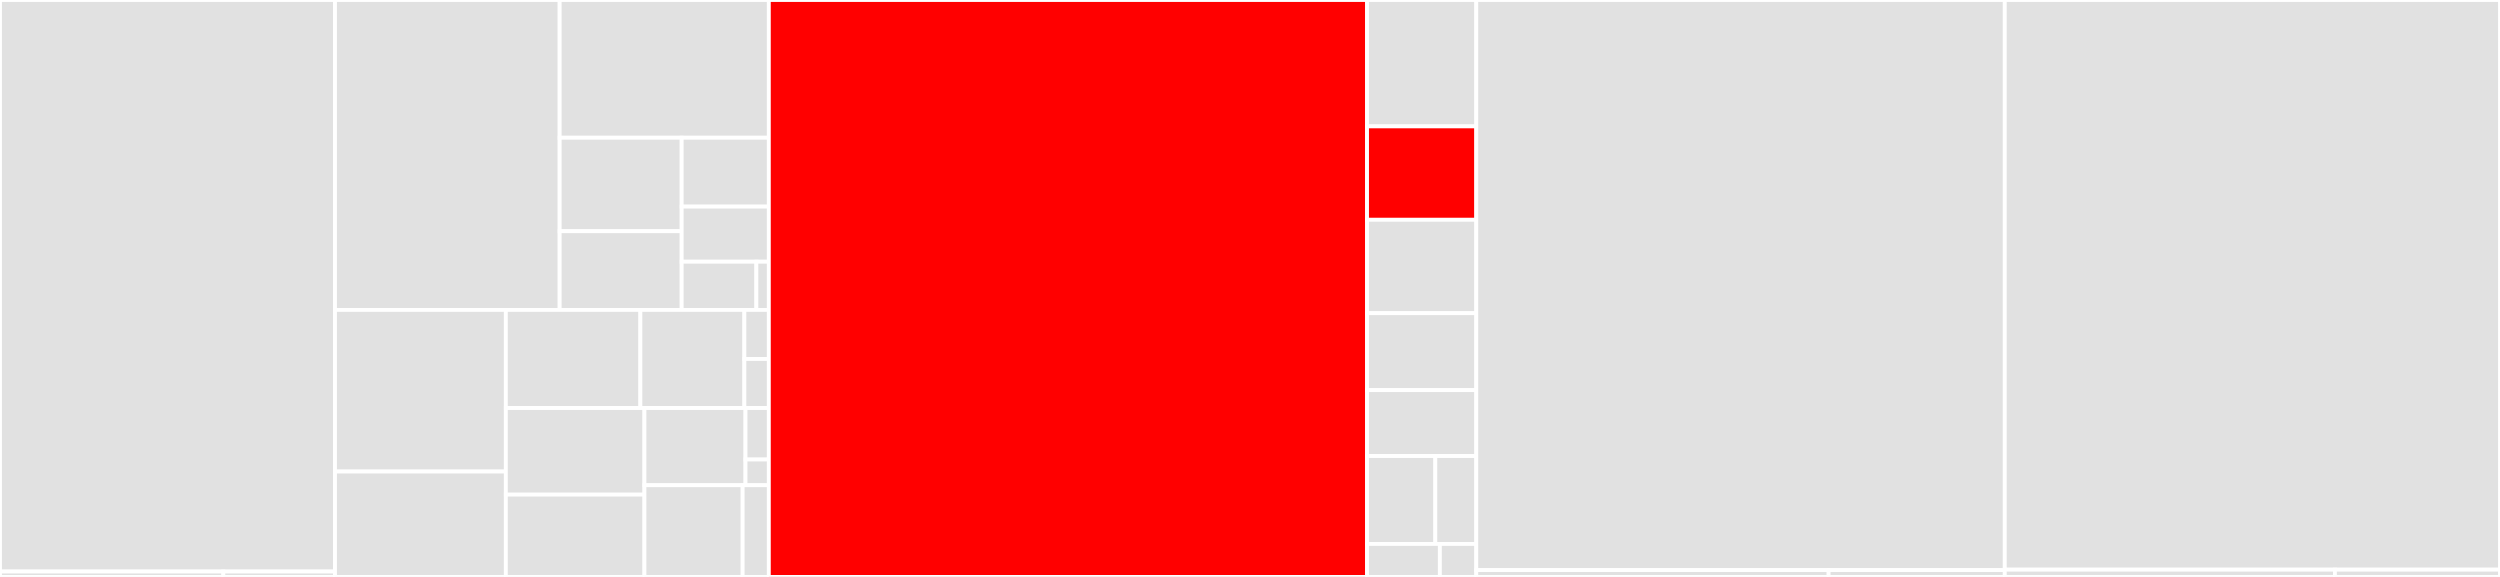 <svg baseProfile="full" width="650" height="150" viewBox="0 0 650 150" version="1.1"
xmlns="http://www.w3.org/2000/svg" xmlns:ev="http://www.w3.org/2001/xml-events"
xmlns:xlink="http://www.w3.org/1999/xlink">

<rect x="0" y="0" width="650" height="150" fill="#333333" stroke="none"/>

<style>rect.s{mask:url(#mask);}</style>
<defs>
  <pattern id="white" width="4" height="4" patternUnits="userSpaceOnUse" patternTransform="rotate(45)">
    <rect width="2" height="2" transform="translate(0,0)" fill="white"></rect>
  </pattern>
  <mask id="mask">
    <rect x="0" y="0" width="100%" height="100%" fill="url(#white)"></rect>
  </mask>
</defs>

<rect x="0" y="0" width="87.099" height="148.602" fill="#e1e1e1" stroke="white" stroke-width="1" class=" tooltipped" data-content="dullahan/src/api/DullahanApi.ts"><title>dullahan/src/api/DullahanApi.ts</title></rect>
<rect x="0" y="148.602" width="58.066" height="1.398" fill="#e1e1e1" stroke="white" stroke-width="1" class=" tooltipped" data-content="dullahan/src/api/index.ts"><title>dullahan/src/api/index.ts</title></rect>
<rect x="58.066" y="148.602" width="29.033" height="1.398" fill="#e1e1e1" stroke="white" stroke-width="1" class=" tooltipped" data-content="dullahan/src/api/DullahanApiOptions.ts"><title>dullahan/src/api/DullahanApiOptions.ts</title></rect>
<rect x="87.099" y="0" width="58.412" height="80.576" fill="#e1e1e1" stroke="white" stroke-width="1" class=" tooltipped" data-content="dullahan/src/DullahanClient.ts"><title>dullahan/src/DullahanClient.ts</title></rect>
<rect x="145.512" y="0" width="54.384" height="35.811" fill="#e1e1e1" stroke="white" stroke-width="1" class=" tooltipped" data-content="dullahan/src/nodejs_helpers/requireDependency.ts"><title>dullahan/src/nodejs_helpers/requireDependency.ts</title></rect>
<rect x="145.512" y="35.811" width="31.724" height="24.301" fill="#e1e1e1" stroke="white" stroke-width="1" class=" tooltipped" data-content="dullahan/src/nodejs_helpers/artifacts.ts"><title>dullahan/src/nodejs_helpers/artifacts.ts</title></rect>
<rect x="145.512" y="60.112" width="31.724" height="20.464" fill="#e1e1e1" stroke="white" stroke-width="1" class=" tooltipped" data-content="dullahan/src/nodejs_helpers/options.ts"><title>dullahan/src/nodejs_helpers/options.ts</title></rect>
<rect x="177.236" y="35.811" width="22.66" height="17.906" fill="#e1e1e1" stroke="white" stroke-width="1" class=" tooltipped" data-content="dullahan/src/nodejs_helpers/attempt.ts"><title>dullahan/src/nodejs_helpers/attempt.ts</title></rect>
<rect x="177.236" y="53.717" width="22.66" height="14.325" fill="#e1e1e1" stroke="white" stroke-width="1" class=" tooltipped" data-content="dullahan/src/nodejs_helpers/types.ts"><title>dullahan/src/nodejs_helpers/types.ts</title></rect>
<rect x="177.236" y="68.042" width="19.423" height="12.534" fill="#e1e1e1" stroke="white" stroke-width="1" class=" tooltipped" data-content="dullahan/src/nodejs_helpers/index.ts"><title>dullahan/src/nodejs_helpers/index.ts</title></rect>
<rect x="196.659" y="68.042" width="3.237" height="12.534" fill="#e1e1e1" stroke="white" stroke-width="1" class=" tooltipped" data-content="dullahan/src/nodejs_helpers/sleep.ts"><title>dullahan/src/nodejs_helpers/sleep.ts</title></rect>
<rect x="87.099" y="80.576" width="44.417" height="42.02" fill="#e1e1e1" stroke="white" stroke-width="1" class=" tooltipped" data-content="dullahan/src/DullahanCall.ts"><title>dullahan/src/DullahanCall.ts</title></rect>
<rect x="87.099" y="122.596" width="44.417" height="27.404" fill="#e1e1e1" stroke="white" stroke-width="1" class=" tooltipped" data-content="dullahan/src/DullahanError.ts"><title>dullahan/src/DullahanError.ts</title></rect>
<rect x="131.517" y="80.576" width="34.985" height="25.515" fill="#e1e1e1" stroke="white" stroke-width="1" class=" tooltipped" data-content="dullahan/src/DullahanTest.ts"><title>dullahan/src/DullahanTest.ts</title></rect>
<rect x="166.501" y="80.576" width="27.034" height="25.515" fill="#e1e1e1" stroke="white" stroke-width="1" class=" tooltipped" data-content="dullahan/src/runner/DullahanRunner.ts"><title>dullahan/src/runner/DullahanRunner.ts</title></rect>
<rect x="193.535" y="80.576" width="6.361" height="12.757" fill="#e1e1e1" stroke="white" stroke-width="1" class=" tooltipped" data-content="dullahan/src/runner/DullahanRunnerOptions.ts"><title>dullahan/src/runner/DullahanRunnerOptions.ts</title></rect>
<rect x="193.535" y="93.333" width="6.361" height="12.757" fill="#e1e1e1" stroke="white" stroke-width="1" class=" tooltipped" data-content="dullahan/src/runner/index.ts"><title>dullahan/src/runner/index.ts</title></rect>
<rect x="131.517" y="106.091" width="36.038" height="22.518" fill="#e1e1e1" stroke="white" stroke-width="1" class=" tooltipped" data-content="dullahan/src/DullahanCli.ts"><title>dullahan/src/DullahanCli.ts</title></rect>
<rect x="131.517" y="128.608" width="36.038" height="21.392" fill="#e1e1e1" stroke="white" stroke-width="1" class=" tooltipped" data-content="dullahan/src/DullahanPlugin.ts"><title>dullahan/src/DullahanPlugin.ts</title></rect>
<rect x="167.554" y="106.091" width="26.277" height="20.073" fill="#e1e1e1" stroke="white" stroke-width="1" class=" tooltipped" data-content="dullahan/src/adapter/DullahanAdapter.ts"><title>dullahan/src/adapter/DullahanAdapter.ts</title></rect>
<rect x="193.832" y="106.091" width="6.064" height="13.382" fill="#e1e1e1" stroke="white" stroke-width="1" class=" tooltipped" data-content="dullahan/src/adapter/index.ts"><title>dullahan/src/adapter/index.ts</title></rect>
<rect x="193.832" y="119.472" width="6.064" height="6.691" fill="#e1e1e1" stroke="white" stroke-width="1" class=" tooltipped" data-content="dullahan/src/adapter/DullahanAdapterOptions.ts"><title>dullahan/src/adapter/DullahanAdapterOptions.ts</title></rect>
<rect x="167.554" y="126.163" width="25.533" height="23.837" fill="#e1e1e1" stroke="white" stroke-width="1" class=" tooltipped" data-content="dullahan/src/index.ts"><title>dullahan/src/index.ts</title></rect>
<rect x="193.087" y="126.163" width="6.809" height="23.837" fill="#e1e1e1" stroke="white" stroke-width="1" class=" tooltipped" data-content="dullahan/src/DullahanConfig.ts"><title>dullahan/src/DullahanConfig.ts</title></rect>
<rect x="199.896" y="0" width="155.535" height="150.0" fill="red" stroke="white" stroke-width="1" class=" tooltipped" data-content="dullahan-adapter-selenium-4/src/DullahanAdapterSelenium4.ts"><title>dullahan-adapter-selenium-4/src/DullahanAdapterSelenium4.ts</title></rect>
<rect x="355.431" y="0" width="28.402" height="32.857" fill="#e1e1e1" stroke="white" stroke-width="1" class=" tooltipped" data-content="dullahan-adapter-selenium-4/src/browsers/MicrosoftEdge.ts"><title>dullahan-adapter-selenium-4/src/browsers/MicrosoftEdge.ts</title></rect>
<rect x="355.431" y="32.857" width="28.402" height="24.286" fill="red" stroke="white" stroke-width="1" class=" tooltipped" data-content="dullahan-adapter-selenium-4/src/browsers/GoogleChrome.ts"><title>dullahan-adapter-selenium-4/src/browsers/GoogleChrome.ts</title></rect>
<rect x="355.431" y="57.143" width="28.402" height="24.286" fill="#e1e1e1" stroke="white" stroke-width="1" class=" tooltipped" data-content="dullahan-adapter-selenium-4/src/browsers/MozillaFirefox.ts"><title>dullahan-adapter-selenium-4/src/browsers/MozillaFirefox.ts</title></rect>
<rect x="355.431" y="81.429" width="28.402" height="20" fill="#e1e1e1" stroke="white" stroke-width="1" class=" tooltipped" data-content="dullahan-adapter-selenium-4/src/browsers/MicrosoftInternetExplorer.ts"><title>dullahan-adapter-selenium-4/src/browsers/MicrosoftInternetExplorer.ts</title></rect>
<rect x="355.431" y="101.429" width="28.402" height="17.143" fill="#e1e1e1" stroke="white" stroke-width="1" class=" tooltipped" data-content="dullahan-adapter-selenium-4/src/browsers/AppleSafari.ts"><title>dullahan-adapter-selenium-4/src/browsers/AppleSafari.ts</title></rect>
<rect x="355.431" y="118.571" width="17.751" height="22.857" fill="#e1e1e1" stroke="white" stroke-width="1" class=" tooltipped" data-content="dullahan-adapter-selenium-4/src/browsers/Unknown.ts"><title>dullahan-adapter-selenium-4/src/browsers/Unknown.ts</title></rect>
<rect x="373.182" y="118.571" width="10.651" height="22.857" fill="#e1e1e1" stroke="white" stroke-width="1" class=" tooltipped" data-content="dullahan-adapter-selenium-4/src/browsers/index.ts"><title>dullahan-adapter-selenium-4/src/browsers/index.ts</title></rect>
<rect x="355.431" y="141.429" width="18.935" height="8.571" fill="#e1e1e1" stroke="white" stroke-width="1" class=" tooltipped" data-content="dullahan-adapter-selenium-4/src/index.ts"><title>dullahan-adapter-selenium-4/src/index.ts</title></rect>
<rect x="374.365" y="141.429" width="9.467" height="8.571" fill="#e1e1e1" stroke="white" stroke-width="1" class=" tooltipped" data-content="dullahan-adapter-selenium-4/src/DullahanAdapterSelenium4Options.ts"><title>dullahan-adapter-selenium-4/src/DullahanAdapterSelenium4Options.ts</title></rect>
<rect x="383.833" y="0" width="137.412" height="148.228" fill="#e1e1e1" stroke="white" stroke-width="1" class=" tooltipped" data-content="dullahan-adapter-puppeteer/src/DullahanAdapterPuppeteer.ts"><title>dullahan-adapter-puppeteer/src/DullahanAdapterPuppeteer.ts</title></rect>
<rect x="383.833" y="148.228" width="91.608" height="1.772" fill="#e1e1e1" stroke="white" stroke-width="1" class=" tooltipped" data-content="dullahan-adapter-puppeteer/src/index.ts"><title>dullahan-adapter-puppeteer/src/index.ts</title></rect>
<rect x="475.44" y="148.228" width="45.804" height="1.772" fill="#e1e1e1" stroke="white" stroke-width="1" class=" tooltipped" data-content="dullahan-adapter-puppeteer/src/DullahanAdapterPuppeteerOptions.ts"><title>dullahan-adapter-puppeteer/src/DullahanAdapterPuppeteerOptions.ts</title></rect>
<rect x="521.244" y="0" width="128.756" height="148.109" fill="#e1e1e1" stroke="white" stroke-width="1" class=" tooltipped" data-content="dullahan-adapter-playwright/src/DullahanAdapterPlaywright.ts"><title>dullahan-adapter-playwright/src/DullahanAdapterPlaywright.ts</title></rect>
<rect x="521.244" y="148.109" width="85.837" height="1.891" fill="#e1e1e1" stroke="white" stroke-width="1" class=" tooltipped" data-content="dullahan-adapter-playwright/src/index.ts"><title>dullahan-adapter-playwright/src/index.ts</title></rect>
<rect x="607.081" y="148.109" width="42.919" height="1.891" fill="#e1e1e1" stroke="white" stroke-width="1" class=" tooltipped" data-content="dullahan-adapter-playwright/src/DullahanAdapterPlaywrightOptions.ts"><title>dullahan-adapter-playwright/src/DullahanAdapterPlaywrightOptions.ts</title></rect>
</svg>